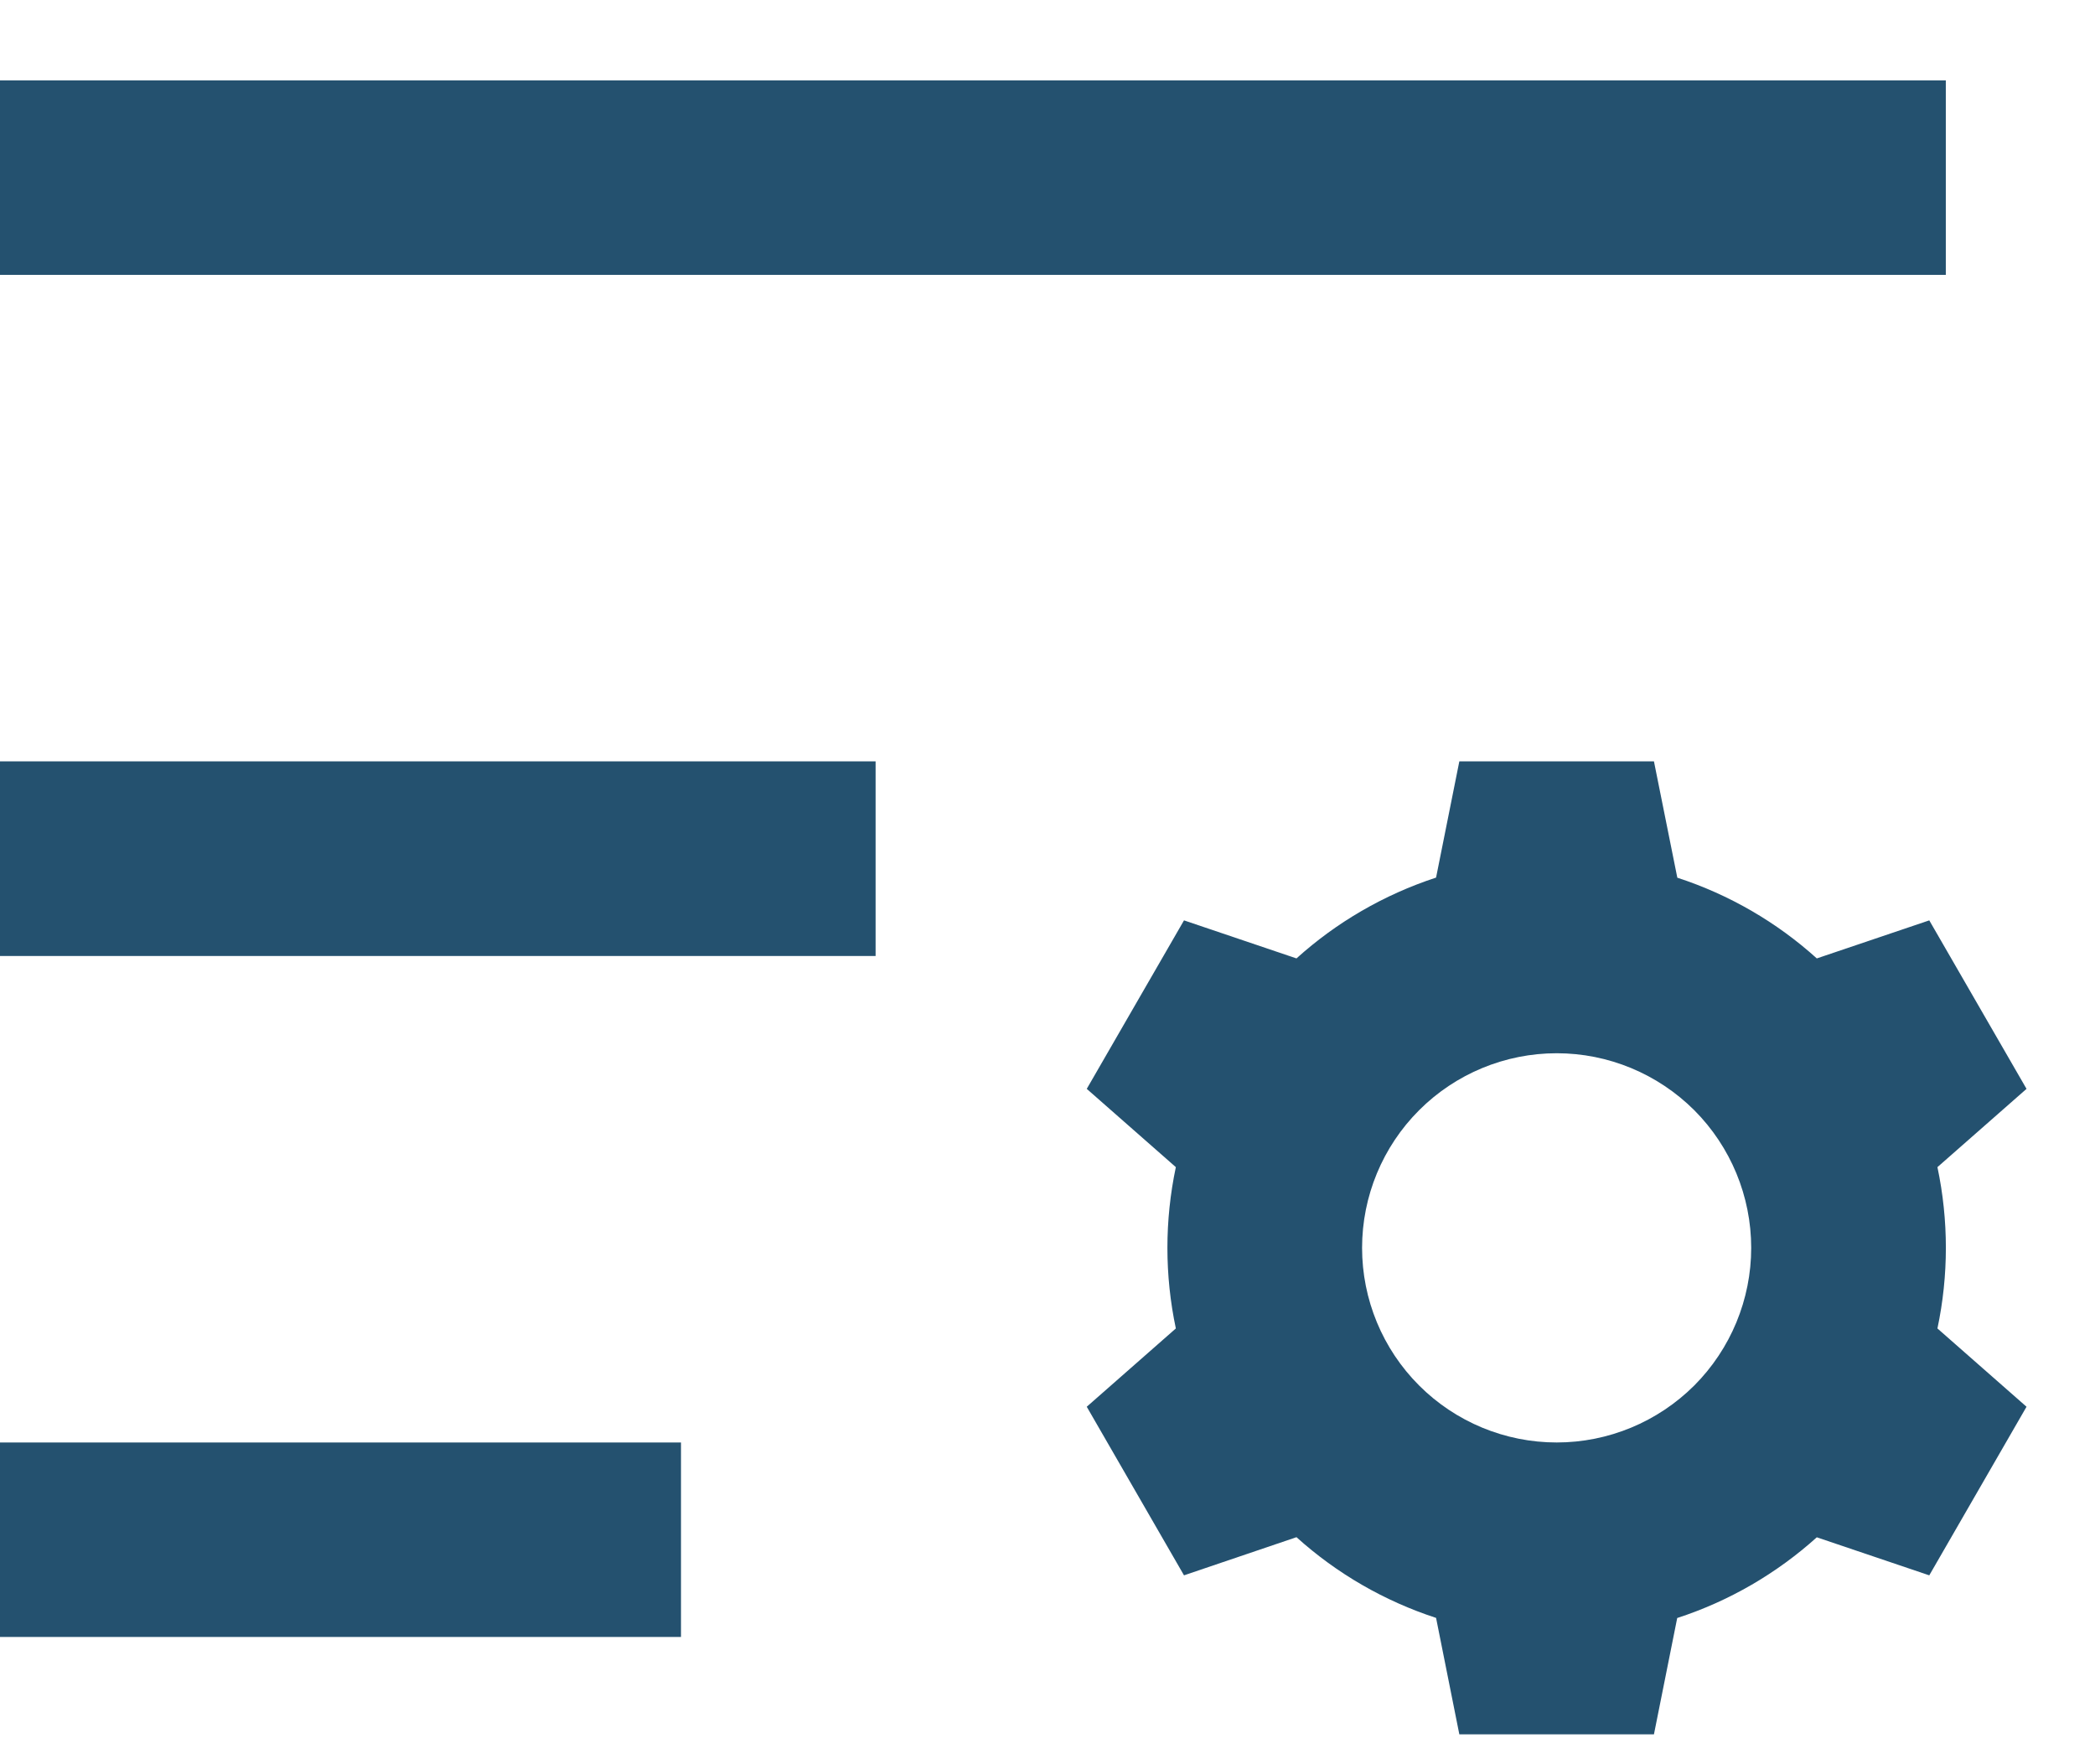 <svg width="19" height="16" viewBox="0 0 19 16" fill="none" xmlns="http://www.w3.org/2000/svg">
<path d="M0 13.082H6.176V14.846H0V13.082ZM0 6.905H7.941V8.67H0V6.905ZM0 0.729H17.647V2.493H0V0.729ZM16.477 8.692L17.497 8.347L18.379 9.875L17.571 10.585C17.673 11.068 17.673 11.566 17.571 12.048L18.379 12.758L17.497 14.287L16.477 13.942C16.115 14.268 15.685 14.52 15.211 14.674L15 15.729H13.235L13.024 14.673C12.555 14.52 12.124 14.271 11.758 13.941L10.738 14.287L9.856 12.758L10.664 12.048C10.562 11.566 10.562 11.068 10.664 10.585L9.856 9.875L10.738 8.347L11.758 8.692C12.12 8.365 12.551 8.114 13.024 7.959L13.235 6.905H15L15.212 7.96C15.685 8.114 16.115 8.365 16.477 8.692ZM14.118 13.082C14.586 13.082 15.034 12.896 15.366 12.565C15.696 12.234 15.882 11.785 15.882 11.317C15.882 10.849 15.696 10.4 15.366 10.069C15.034 9.738 14.586 9.552 14.118 9.552C13.65 9.552 13.201 9.738 12.87 10.069C12.539 10.4 12.353 10.849 12.353 11.317C12.353 11.785 12.539 12.234 12.87 12.565C13.201 12.896 13.65 13.082 14.118 13.082Z" fill="#24516F"/>
</svg>
